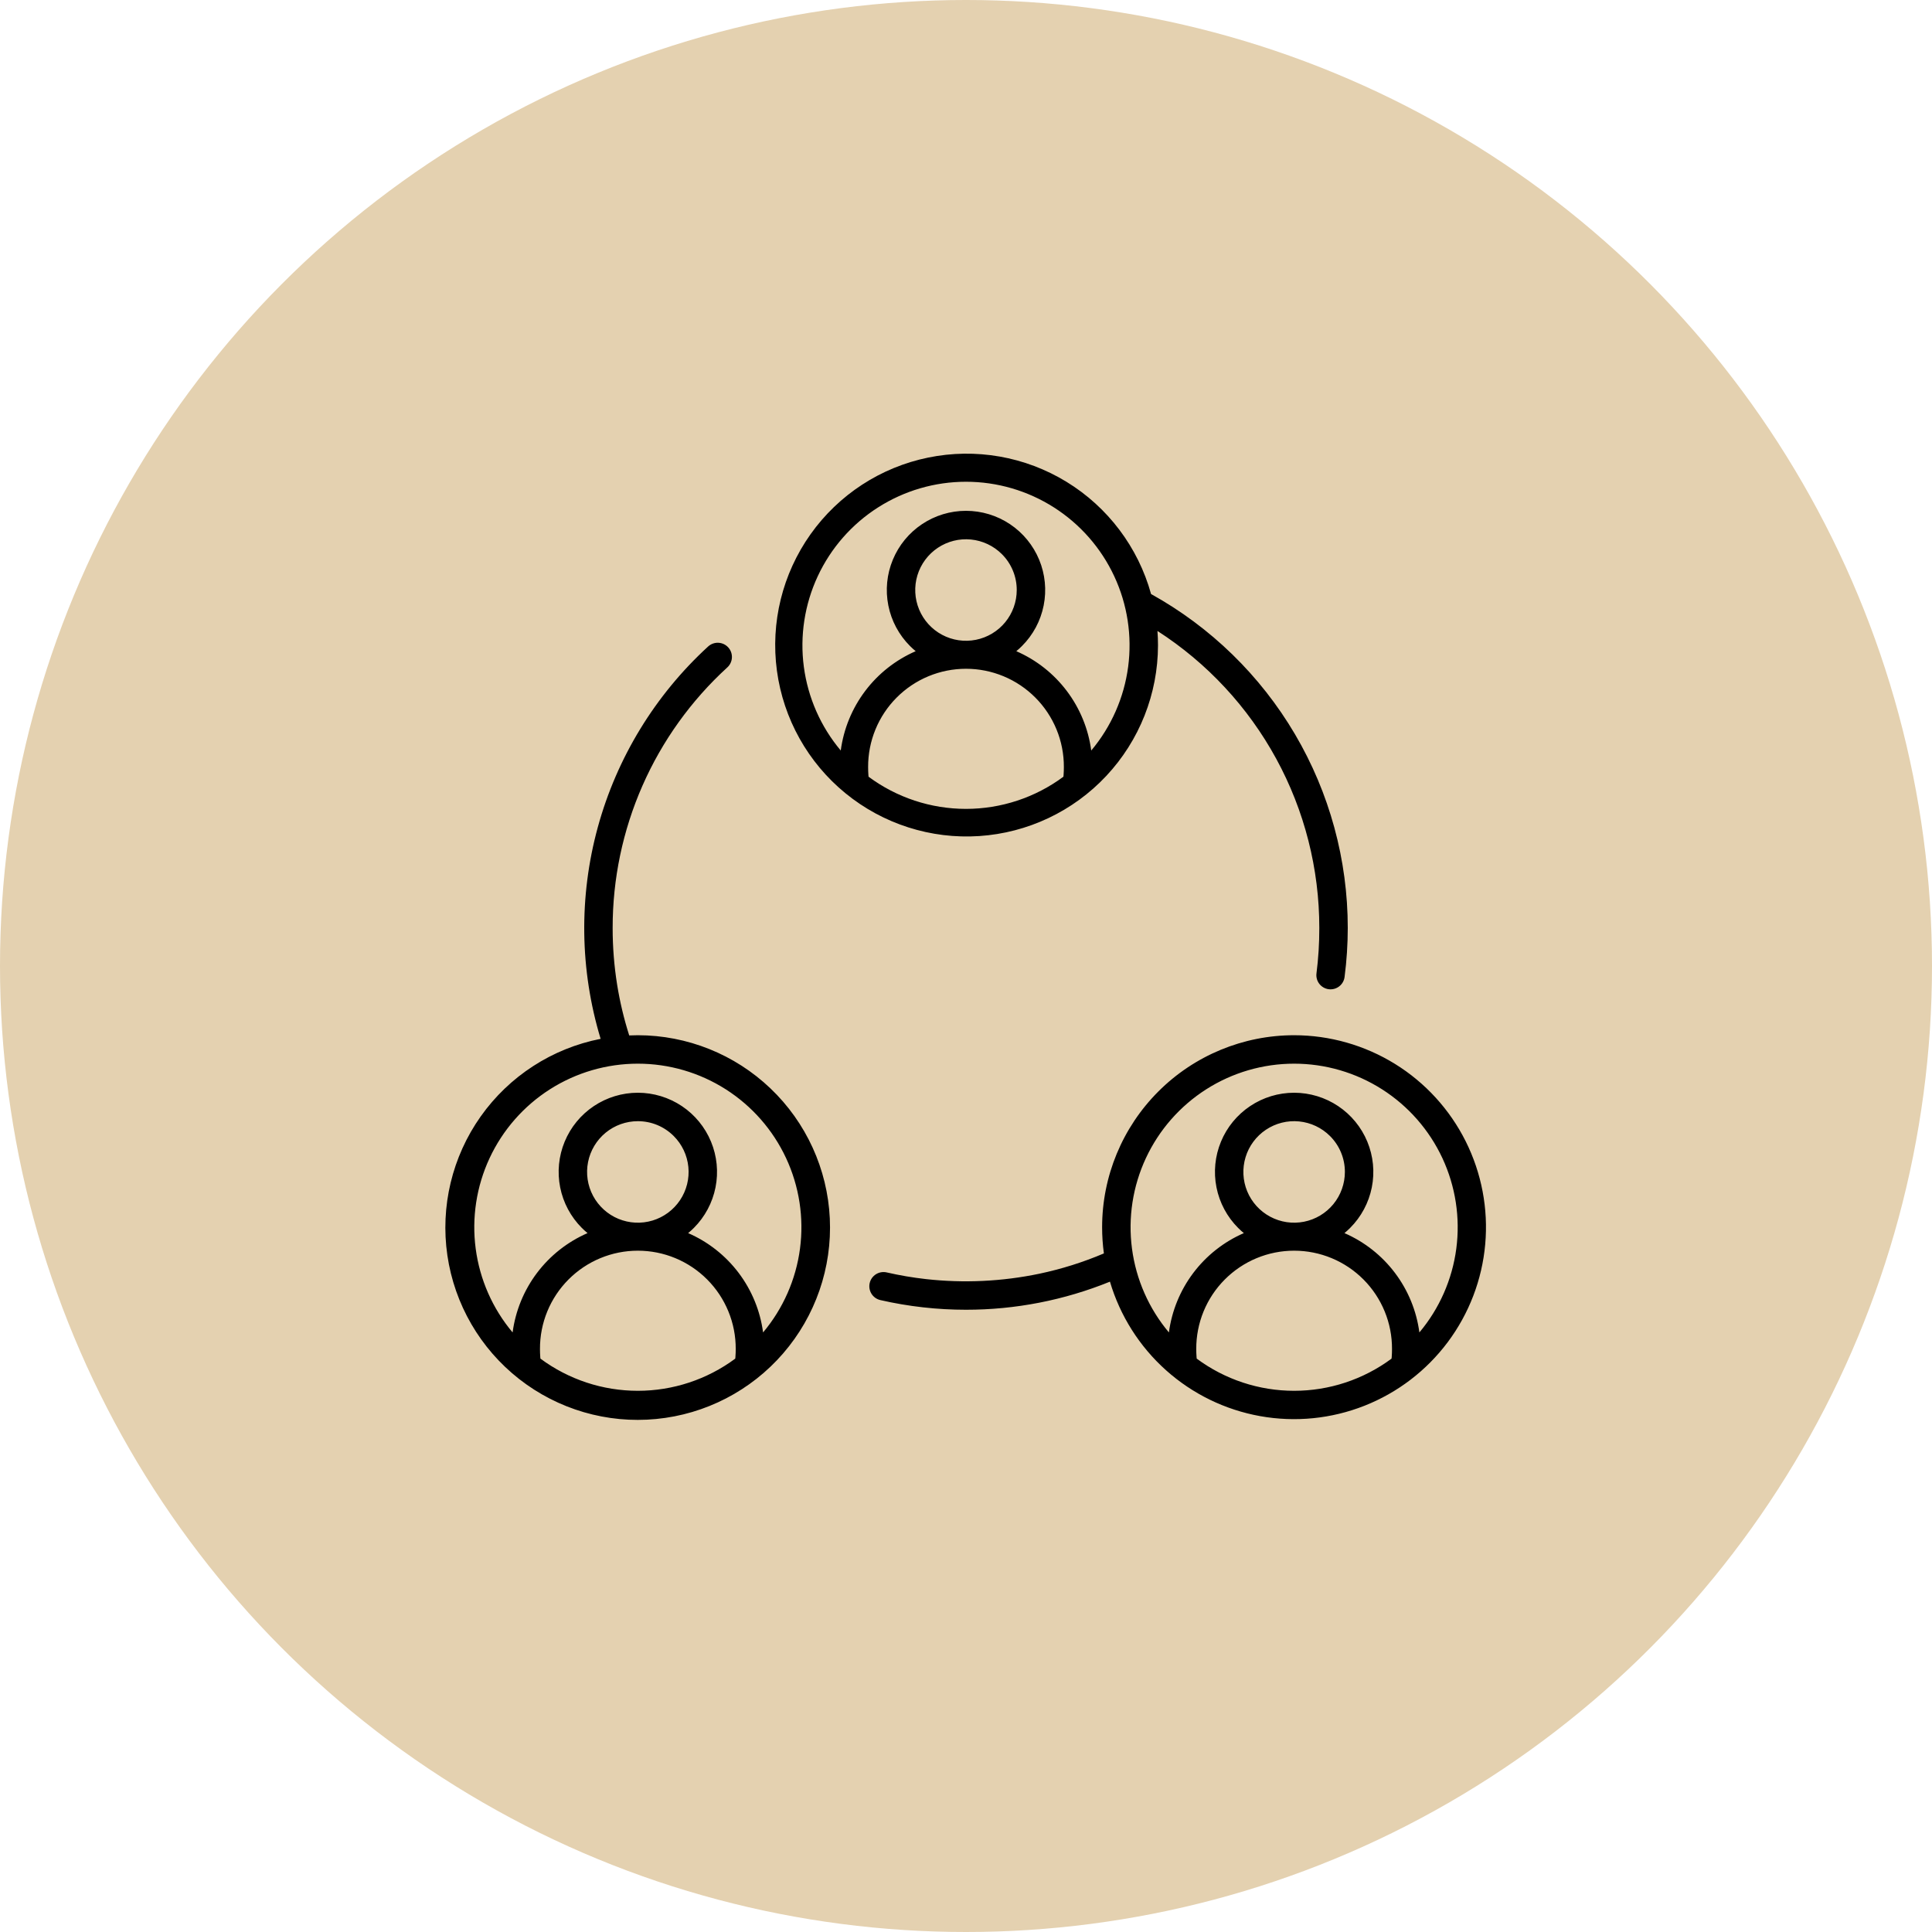 <svg width="130" height="130" viewBox="0 0 130 130" fill="none" xmlns="http://www.w3.org/2000/svg">
<circle cx="65" cy="65" r="65" fill="#E4D1B0"/>
<g clip-path="url(#clip0_15_2019)">
<path fill-rule="evenodd" clip-rule="evenodd" d="M87.079 69.658C89.476 69.659 91.824 70.328 93.863 71.587C95.901 72.847 97.549 74.649 98.621 76.792C99.694 78.935 100.15 81.334 99.937 83.721C99.725 86.107 98.852 88.388 97.418 90.307C95.983 92.227 94.043 93.709 91.814 94.589C89.585 95.469 87.156 95.712 84.797 95.289C82.438 94.867 80.243 93.797 78.457 92.199C76.672 90.601 75.366 88.538 74.686 86.24C71.609 87.49 68.32 88.132 64.999 88.13C64.031 88.13 63.063 88.076 62.101 87.967C61.141 87.859 60.188 87.697 59.247 87.482C59.124 87.455 59.007 87.404 58.903 87.332C58.8 87.259 58.712 87.167 58.644 87.061C58.576 86.954 58.531 86.835 58.509 86.711C58.488 86.586 58.491 86.459 58.519 86.336C58.547 86.213 58.6 86.096 58.673 85.993C58.747 85.891 58.84 85.804 58.947 85.737C59.054 85.671 59.174 85.626 59.298 85.606C59.423 85.586 59.55 85.591 59.673 85.62C60.543 85.819 61.424 85.969 62.31 86.068C64.854 86.351 67.426 86.229 69.931 85.707C71.421 85.393 72.877 84.935 74.278 84.34C74.199 83.756 74.159 83.167 74.159 82.578C74.159 79.151 75.521 75.865 77.944 73.442C80.367 71.019 83.653 69.658 87.079 69.658ZM77.453 39.971C81.464 42.194 84.807 45.45 87.135 49.402C89.462 53.353 90.689 57.856 90.688 62.442C90.688 62.978 90.67 63.529 90.633 64.095C90.599 64.629 90.546 65.176 90.474 65.737C90.443 65.987 90.313 66.215 90.113 66.37C89.913 66.525 89.66 66.594 89.409 66.563C89.158 66.531 88.93 66.401 88.775 66.201C88.62 66.001 88.551 65.748 88.583 65.497C88.645 65.013 88.693 64.506 88.727 63.975C88.758 63.488 88.773 62.976 88.773 62.442C88.776 58.465 87.781 54.551 85.878 51.06C83.975 47.568 81.226 44.609 77.883 42.456C77.907 42.775 77.919 43.097 77.919 43.422C77.915 46.687 76.671 49.828 74.439 52.21C72.207 54.593 69.153 56.039 65.896 56.256C62.639 56.473 59.42 55.444 56.892 53.379C54.364 51.314 52.714 48.365 52.277 45.13C51.84 41.895 52.648 38.614 54.537 35.952C56.426 33.289 59.256 31.444 62.455 30.789C65.653 30.133 68.98 30.717 71.765 32.422C74.549 34.126 76.582 36.825 77.453 39.971H77.453ZM40.415 69.901C37.154 70.541 34.264 72.411 32.344 75.124C30.425 77.837 29.622 81.184 30.103 84.473C30.584 87.761 32.312 90.738 34.928 92.788C37.544 94.837 40.848 95.802 44.156 95.481C47.464 95.161 50.522 93.58 52.696 91.067C54.87 88.554 55.995 85.3 55.836 81.981C55.677 78.661 54.247 75.53 51.842 73.236C49.438 70.942 46.243 69.661 42.919 69.658C42.725 69.658 42.531 69.663 42.339 69.672C41.983 68.554 41.711 67.412 41.525 66.254C41.324 64.993 41.223 63.719 41.224 62.442C41.22 59.144 41.903 55.882 43.231 52.863C44.559 49.845 46.503 47.136 48.937 44.911C49.03 44.827 49.106 44.724 49.159 44.61C49.213 44.496 49.243 44.373 49.249 44.247C49.254 44.121 49.235 43.996 49.192 43.877C49.149 43.759 49.083 43.65 48.997 43.558C48.912 43.465 48.809 43.39 48.695 43.337C48.581 43.285 48.457 43.255 48.331 43.25C48.205 43.245 48.08 43.265 47.962 43.309C47.844 43.353 47.736 43.42 47.643 43.506C44.075 46.778 41.504 50.992 40.225 55.661C38.946 60.331 39.012 65.267 40.415 69.901ZM64.999 34.372C66.053 34.372 67.084 34.685 67.96 35.27C68.836 35.856 69.519 36.688 69.923 37.662C70.326 38.636 70.432 39.707 70.226 40.741C70.02 41.775 69.513 42.724 68.767 43.469C68.645 43.591 68.518 43.707 68.385 43.817C69.73 44.402 70.901 45.325 71.784 46.496C72.668 47.667 73.234 49.047 73.427 50.501C74.775 48.897 75.636 46.941 75.911 44.863C76.185 42.786 75.861 40.673 74.975 38.774C74.09 36.874 72.681 35.267 70.914 34.141C69.147 33.015 67.095 32.416 65 32.416C62.904 32.416 60.852 33.015 59.085 34.141C57.318 35.267 55.909 36.874 55.024 38.774C54.139 40.673 53.814 42.786 54.088 44.863C54.363 46.941 55.224 48.897 56.572 50.501C56.766 49.047 57.331 47.667 58.215 46.496C59.098 45.325 60.27 44.402 61.615 43.817C61.481 43.708 61.354 43.592 61.232 43.469C60.487 42.724 59.979 41.775 59.774 40.741C59.568 39.707 59.673 38.636 60.077 37.662C60.48 36.688 61.163 35.856 62.039 35.271C62.915 34.685 63.945 34.372 64.999 34.372ZM67.414 37.286C66.855 36.728 66.12 36.38 65.334 36.303C64.548 36.225 63.759 36.423 63.102 36.862C62.445 37.301 61.961 37.954 61.731 38.71C61.502 39.466 61.542 40.278 61.844 41.008C62.146 41.738 62.693 42.341 63.389 42.713C64.086 43.086 64.891 43.205 65.665 43.051C66.44 42.897 67.138 42.478 67.639 41.868C68.14 41.257 68.414 40.491 68.414 39.701C68.415 39.253 68.327 38.808 68.155 38.394C67.984 37.98 67.732 37.603 67.414 37.286ZM71.555 52.263C71.559 52.22 71.563 52.175 71.567 52.13C71.579 51.969 71.585 51.798 71.585 51.616C71.589 50.749 71.422 49.889 71.093 49.087C70.763 48.284 70.279 47.554 69.667 46.94C69.055 46.325 68.328 45.837 67.527 45.504C66.726 45.172 65.867 45 64.999 45C64.132 45 63.273 45.172 62.472 45.504C61.671 45.837 60.944 46.325 60.332 46.94C59.72 47.554 59.236 48.284 58.906 49.087C58.577 49.889 58.41 50.749 58.414 51.616C58.414 51.798 58.42 51.97 58.432 52.13C58.436 52.175 58.439 52.22 58.443 52.263C60.34 53.669 62.638 54.428 64.999 54.428C67.36 54.428 69.659 53.669 71.555 52.263ZM42.919 73.528C41.865 73.528 40.835 73.841 39.959 74.426C39.082 75.012 38.399 75.844 37.996 76.818C37.593 77.791 37.487 78.863 37.693 79.897C37.898 80.93 38.406 81.88 39.151 82.625C39.273 82.747 39.401 82.863 39.534 82.973C38.189 83.558 37.018 84.481 36.134 85.652C35.251 86.823 34.685 88.203 34.492 89.657C33.144 88.052 32.282 86.096 32.008 84.019C31.734 81.941 32.058 79.829 32.943 77.929C33.828 76.03 35.237 74.423 37.004 73.296C38.772 72.17 40.824 71.572 42.919 71.572C45.015 71.572 47.066 72.17 48.834 73.296C50.601 74.423 52.01 76.03 52.895 77.929C53.78 79.829 54.105 81.941 53.83 84.019C53.556 86.096 52.694 88.052 51.346 89.657C51.153 88.203 50.587 86.823 49.704 85.652C48.82 84.481 47.649 83.558 46.304 82.973C46.437 82.863 46.565 82.748 46.687 82.625C47.432 81.88 47.94 80.93 48.145 79.897C48.351 78.863 48.245 77.792 47.842 76.818C47.439 75.844 46.756 75.012 45.88 74.426C45.003 73.841 43.973 73.528 42.919 73.528ZM45.334 76.442C45.893 77.001 46.241 77.736 46.318 78.522C46.396 79.309 46.198 80.098 45.759 80.755C45.32 81.412 44.667 81.896 43.911 82.126C43.155 82.355 42.343 82.315 41.612 82.013C40.883 81.711 40.28 81.164 39.907 80.468C39.535 79.771 39.415 78.966 39.569 78.191C39.724 77.416 40.142 76.719 40.752 76.217C41.363 75.716 42.129 75.442 42.919 75.442C43.368 75.442 43.812 75.529 44.227 75.701C44.641 75.873 45.017 76.125 45.334 76.442ZM49.475 91.418C47.579 92.825 45.28 93.584 42.919 93.584C40.558 93.584 38.26 92.825 36.363 91.418C36.359 91.376 36.355 91.331 36.352 91.285C36.34 91.125 36.334 90.954 36.334 90.772C36.33 89.904 36.497 89.045 36.826 88.242C37.155 87.44 37.64 86.71 38.252 86.096C38.864 85.481 39.591 84.993 40.392 84.66C41.193 84.327 42.052 84.156 42.919 84.156C43.787 84.156 44.646 84.327 45.447 84.66C46.248 84.993 46.975 85.481 47.587 86.096C48.199 86.71 48.683 87.44 49.012 88.242C49.342 89.045 49.509 89.904 49.505 90.772C49.505 90.954 49.499 91.125 49.486 91.285C49.483 91.331 49.479 91.376 49.475 91.418ZM87.079 73.528C88.133 73.528 89.164 73.841 90.04 74.426C90.916 75.012 91.6 75.844 92.003 76.818C92.406 77.791 92.512 78.863 92.306 79.897C92.1 80.93 91.593 81.88 90.847 82.625C90.725 82.747 90.598 82.863 90.465 82.973C91.81 83.558 92.981 84.481 93.864 85.652C94.748 86.823 95.314 88.203 95.507 89.657C96.855 88.052 97.717 86.096 97.991 84.019C98.265 81.941 97.941 79.829 97.056 77.929C96.171 76.03 94.762 74.423 92.994 73.296C91.227 72.17 89.175 71.572 87.08 71.572C84.984 71.572 82.932 72.17 81.165 73.296C79.398 74.423 77.989 76.03 77.104 77.929C76.219 79.829 75.894 81.941 76.169 84.019C76.443 86.096 77.305 88.052 78.653 89.657C78.846 88.203 79.412 86.823 80.295 85.652C81.179 84.481 82.35 83.558 83.695 82.973C83.561 82.863 83.434 82.748 83.312 82.625C82.567 81.88 82.059 80.93 81.854 79.897C81.648 78.863 81.754 77.792 82.157 76.818C82.56 75.844 83.243 75.012 84.119 74.427C84.995 73.841 86.025 73.528 87.079 73.528ZM89.494 76.442C88.935 75.883 88.2 75.536 87.414 75.458C86.628 75.38 85.839 75.578 85.182 76.017C84.525 76.456 84.04 77.109 83.811 77.865C83.581 78.621 83.621 79.434 83.923 80.164C84.226 80.894 84.772 81.496 85.469 81.869C86.166 82.242 86.97 82.361 87.745 82.207C88.52 82.053 89.218 81.635 89.719 81.024C90.22 80.413 90.494 79.647 90.494 78.857C90.495 78.409 90.407 77.964 90.235 77.55C90.064 77.135 89.812 76.759 89.494 76.442ZM93.635 91.418C93.639 91.376 93.643 91.331 93.647 91.285C93.659 91.125 93.665 90.954 93.665 90.772C93.669 89.904 93.502 89.045 93.172 88.242C92.843 87.44 92.359 86.71 91.747 86.096C91.135 85.481 90.408 84.993 89.607 84.66C88.806 84.327 87.947 84.156 87.079 84.156C86.212 84.156 85.353 84.327 84.552 84.66C83.751 84.993 83.024 85.481 82.412 86.096C81.8 86.71 81.315 87.44 80.986 88.242C80.657 89.045 80.49 89.904 80.493 90.772C80.493 90.954 80.5 91.125 80.512 91.285C80.516 91.331 80.519 91.376 80.523 91.418C82.42 92.825 84.718 93.584 87.079 93.584C89.44 93.584 91.739 92.825 93.635 91.418Z" fill="black"/>
</g>
<defs>
<clipPath id="clip0_15_2019">
<rect width="70" height="70" fill="white" transform="translate(30 28)"/>
</clipPath>
</defs>
</svg>

